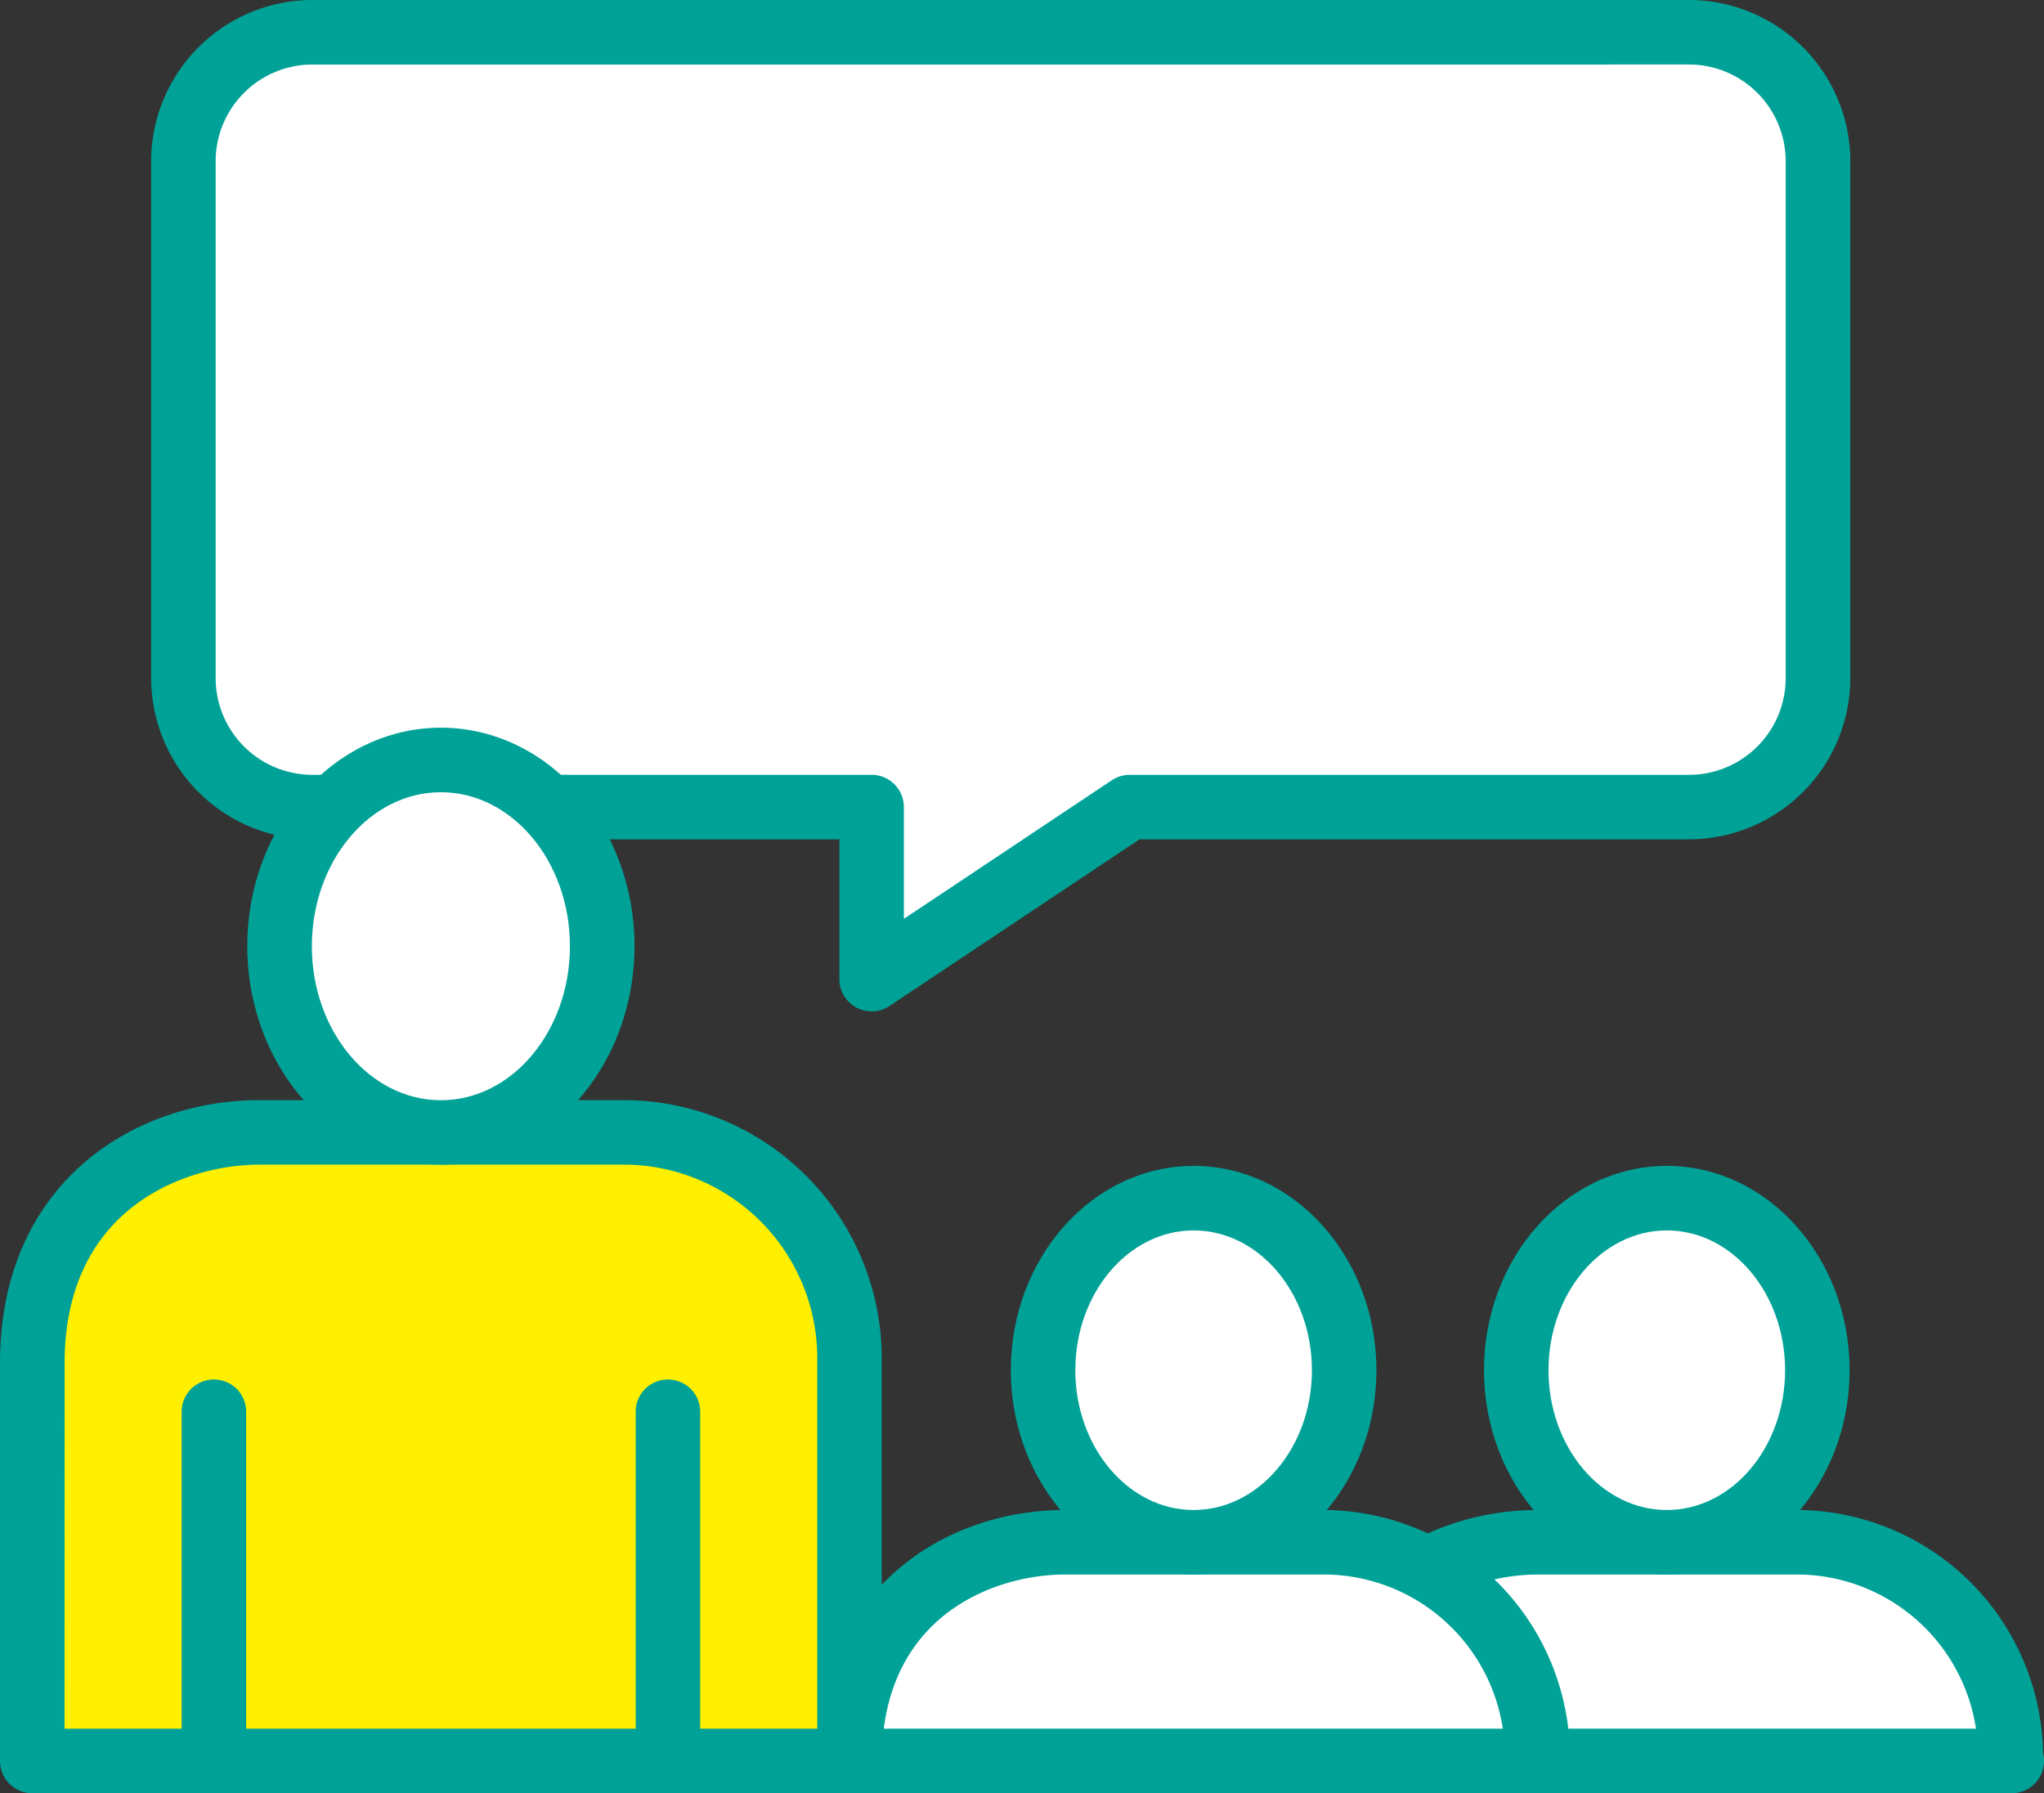 <svg xmlns="http://www.w3.org/2000/svg" width="92.906" height="81.508" viewBox="0 0 92.906 81.508">
  <rect x="0" y="0" width="92.906" height="81.508" fill="#333333" stroke="none"/>
  <g id="グループ_47927" data-name="グループ 47927" transform="translate(-539 -5716.477)">
    <path id="パス_72624" data-name="パス 72624" d="M185.032,189.216H153.75c0-7.267,5.541-9.94,9.776-9.94H175.44a9.806,9.806,0,0,1,9.592,9.94" transform="translate(445.37 5607.302)" fill="#fff"/>
    <path id="パス_72625" data-name="パス 72625" d="M182.786,188.4H151.465A1.467,1.467,0,0,1,150,186.932c0-7.837,5.827-11.406,11.242-11.406h11.914a11.237,11.237,0,0,1,11.053,11.046,1.491,1.491,0,0,1,.044.36,1.466,1.466,0,0,1-1.466,1.466m-29.764-2.933h28.137a8.243,8.243,0,0,0-8-7.007H161.241c-2.847,0-7.513,1.519-8.219,7.007" transform="translate(447.654 5609.586)" fill="#00a297"/>
    <path id="パス_72626" data-name="パス 72626" d="M189.936,147.1c0,4.319-3.062,7.82-6.843,7.82s-6.843-3.5-6.843-7.82,3.066-7.82,6.843-7.82,6.843,3.5,6.843,7.82" transform="translate(431.668 5631.66)" fill="#fff"/>
    <path id="パス_72627" data-name="パス 72627" d="M180.809,154.1c-4.582,0-8.309-4.166-8.309-9.287s3.727-9.287,8.309-9.287,8.309,4.166,8.309,9.287-3.727,9.287-8.309,9.287m0-15.641c-2.965,0-5.377,2.851-5.377,6.354s2.411,6.354,5.377,6.354,5.377-2.851,5.377-6.354-2.411-6.354-5.377-6.354" transform="translate(433.952 5633.944)" fill="#00a297"/>
    <path id="パス_72628" data-name="パス 72628" d="M40.9,142.017V160.2H3.75V142.128c0-7.671,5.85-10.494,10.32-10.494h16.7A10.256,10.256,0,0,1,40.9,142.017" transform="translate(536.716 5636.314)" fill="#fef000"/>
    <path id="パス_72629" data-name="パス 72629" d="M38.614,159.386H1.466A1.467,1.467,0,0,1,0,157.919V139.844c0-8.217,6.11-11.96,11.786-11.96h16.7a11.735,11.735,0,0,1,11.59,11.849v18.186a1.467,1.467,0,0,1-1.466,1.466M2.933,156.453H37.147v-16.72a8.8,8.8,0,0,0-8.657-8.917h-16.7c-3.288,0-8.854,1.9-8.854,9.027Z" transform="translate(539 5638.598)" fill="#00a297"/>
    <path id="パス_72630" data-name="パス 72630" d="M22.579,179.16a1.467,1.467,0,0,1-1.466-1.466V161.821a1.466,1.466,0,1,1,2.933,0v15.872a1.467,1.467,0,0,1-1.466,1.466" transform="translate(526.143 5618.824)" fill="#00a297"/>
    <path id="パス_72631" data-name="パス 72631" d="M75.358,179.16a1.467,1.467,0,0,1-1.466-1.466V161.821a1.466,1.466,0,1,1,2.933,0v15.872a1.467,1.467,0,0,1-1.466,1.466" transform="translate(494.001 5618.824)" fill="#00a297"/>
    <path id="パス_72632" data-name="パス 72632" d="M89.747,38.967H64.331L52.6,46.788v-7.82H27.183A5.866,5.866,0,0,1,21.318,33.1V9.615A5.866,5.866,0,0,1,27.183,3.75H89.747a5.863,5.863,0,0,1,5.865,5.865V33.1a5.863,5.863,0,0,1-5.865,5.865" transform="translate(526.018 5714.193)" fill="#fff"/>
    <path id="パス_72633" data-name="パス 72633" d="M50.316,45.97A1.468,1.468,0,0,1,48.85,44.5V38.15H24.9a7.34,7.34,0,0,1-7.332-7.332V7.332A7.34,7.34,0,0,1,24.9,0H87.463A7.34,7.34,0,0,1,94.8,7.332V30.818a7.34,7.34,0,0,1-7.332,7.332H62.492L51.13,45.724a1.467,1.467,0,0,1-.813.246M24.9,2.933a4.4,4.4,0,0,0-4.4,4.4V30.818a4.4,4.4,0,0,0,4.4,4.4H50.316a1.467,1.467,0,0,1,1.466,1.466v5.081l9.451-6.3a1.465,1.465,0,0,1,.813-.246H87.463a4.4,4.4,0,0,0,4.4-4.4V7.332a4.4,4.4,0,0,0-4.4-4.4Z" transform="translate(528.302 5716.477)" fill="#00a297"/>
    <path id="パス_72634" data-name="パス 72634" d="M130.032,189.216H98.75c0-7.267,5.543-9.94,9.776-9.94H120.44a9.806,9.806,0,0,1,9.592,9.94" transform="translate(478.864 5607.302)" fill="#fff"/>
    <path id="パス_72635" data-name="パス 72635" d="M127.786,188.4H96.465A1.467,1.467,0,0,1,95,186.932c0-7.837,5.827-11.406,11.242-11.406h11.914a11.237,11.237,0,0,1,11.053,11.046,1.47,1.47,0,0,1-1.423,1.826m-29.764-2.933h28.138a8.244,8.244,0,0,0-8-7.007H106.241c-2.847,0-7.513,1.519-8.219,7.007" transform="translate(481.148 5609.586)" fill="#00a297"/>
    <path id="パス_72636" data-name="パス 72636" d="M134.936,147.1c0,4.319-3.062,7.82-6.843,7.82s-6.843-3.5-6.843-7.82,3.066-7.82,6.843-7.82,6.843,3.5,6.843,7.82" transform="translate(465.162 5631.66)" fill="#fff"/>
    <path id="パス_72637" data-name="パス 72637" d="M125.809,154.1c-4.582,0-8.309-4.166-8.309-9.287s3.727-9.287,8.309-9.287,8.309,4.166,8.309,9.287-3.727,9.287-8.309,9.287m0-15.641c-2.965,0-5.377,2.851-5.377,6.354s2.411,6.354,5.377,6.354,5.377-2.851,5.377-6.354-2.411-6.354-5.377-6.354" transform="translate(467.445 5633.944)" fill="#00a297"/>
    <path id="パス_72638" data-name="パス 72638" d="M47.163,96.807c0,4.674-3.28,8.464-7.332,8.464s-7.332-3.79-7.332-8.464,3.284-8.464,7.332-8.464,7.332,3.79,7.332,8.464" transform="translate(519.208 5662.678)" fill="#fff"/>
    <path id="パス_72639" data-name="パス 72639" d="M37.548,104.453c-4.851,0-8.8-4.454-8.8-9.93s3.947-9.931,8.8-9.931,8.8,4.455,8.8,9.931-3.947,9.93-8.8,9.93m0-16.928c-3.234,0-5.865,3.139-5.865,7s2.631,7,5.865,7,5.865-3.139,5.865-7-2.631-7-5.865-7" transform="translate(521.492 5664.961)" fill="#00a297"/>
  </g>
</svg>
